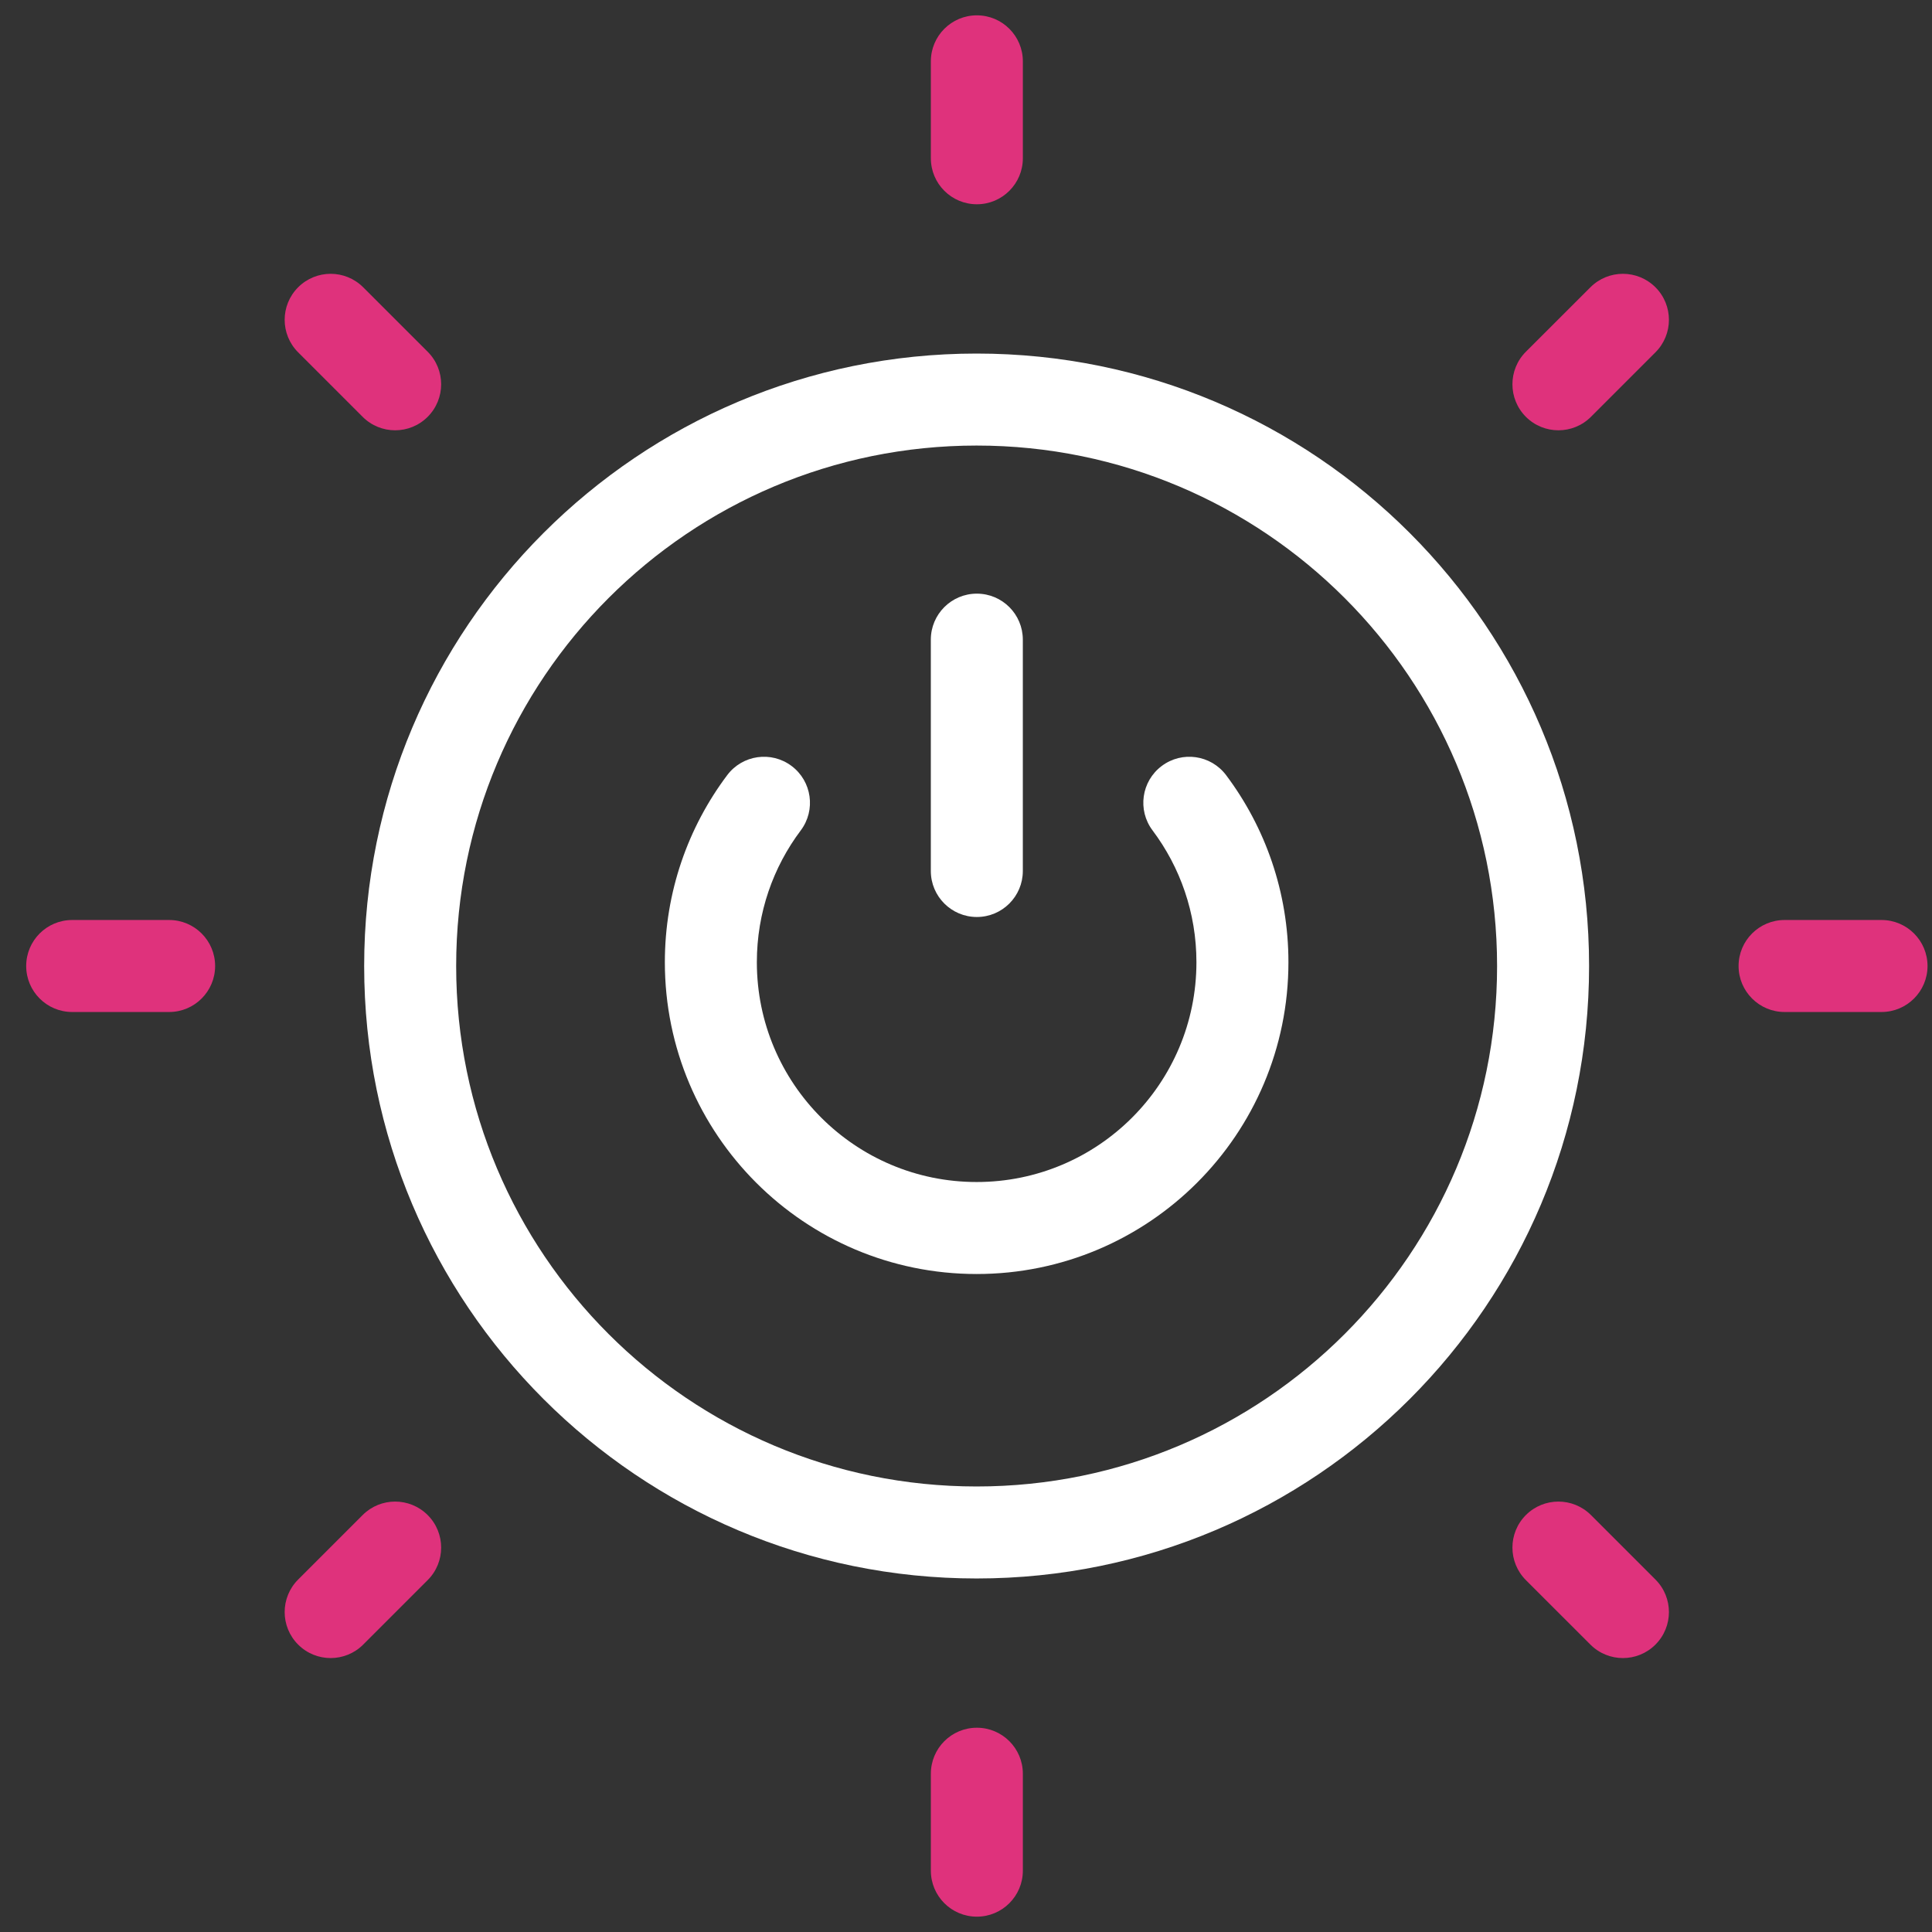 <svg width="63" height="63" viewBox="0 0 63 63" fill="none" xmlns="http://www.w3.org/2000/svg">
<rect x="0" y="0" width="63" height="63" fill="#333333" stroke="none"/>
<path fill-rule="evenodd" clip-rule="evenodd" d="M31.847 48.472C41.22 48.472 48.818 40.874 48.818 31.501C48.818 22.128 41.22 14.529 31.847 14.529C22.474 14.529 14.875 22.128 14.875 31.501C14.875 40.874 22.474 48.472 31.847 48.472ZM50.818 31.501C50.818 41.978 42.325 50.472 31.847 50.472C21.369 50.472 12.875 41.978 12.875 31.501C12.875 21.023 21.369 12.529 31.847 12.529C42.325 12.529 50.818 21.023 50.818 31.501Z" fill="white"/>
<path fill-rule="evenodd" clip-rule="evenodd" d="M31.847 13.529C21.921 13.529 13.875 21.575 13.875 31.501C13.875 41.426 21.921 49.472 31.847 49.472C41.772 49.472 49.818 41.426 49.818 31.501C49.818 21.575 41.772 13.529 31.847 13.529ZM11.875 31.501C11.875 20.471 20.817 11.529 31.847 11.529C42.877 11.529 51.818 20.471 51.818 31.501C51.818 42.531 42.877 51.472 31.847 51.472C20.817 51.472 11.875 42.531 11.875 31.501Z" fill="white"/>
<path fill-rule="evenodd" clip-rule="evenodd" d="M31.854 0.5C32.682 0.5 33.354 1.172 33.354 2V5.161C33.354 5.989 32.682 6.661 31.854 6.661C31.025 6.661 30.354 5.989 30.354 5.161V2C30.354 1.172 31.025 0.5 31.854 0.5Z" fill="#DF327C"/>
<path fill-rule="evenodd" clip-rule="evenodd" d="M31.853 19.358C32.682 19.358 33.353 20.03 33.353 20.858V28.402C33.353 29.23 32.682 29.902 31.853 29.902C31.025 29.902 30.353 29.23 30.353 28.402V20.858C30.353 20.03 31.025 19.358 31.853 19.358Z" fill="white"/>
<path fill-rule="evenodd" clip-rule="evenodd" d="M31.854 56.339C32.682 56.339 33.354 57.01 33.354 57.839V61C33.354 61.828 32.682 62.5 31.854 62.5C31.025 62.5 30.354 61.828 30.354 61V57.839C30.354 57.01 31.025 56.339 31.854 56.339Z" fill="#DF327C"/>
<path fill-rule="evenodd" clip-rule="evenodd" d="M0.854 31.5C0.854 30.672 1.525 30 2.354 30H5.515C6.343 30 7.015 30.672 7.015 31.5C7.015 32.328 6.343 33 5.515 33H2.354C1.525 33 0.854 32.328 0.854 31.5Z" fill="#DF327C"/>
<path fill-rule="evenodd" clip-rule="evenodd" d="M56.693 31.5C56.693 30.672 57.365 30 58.193 30H61.354C62.182 30 62.854 30.672 62.854 31.5C62.854 32.328 62.182 33 61.354 33H58.193C57.365 33 56.693 32.328 56.693 31.5Z" fill="#DF327C"/>
<path d="M52.921 10.428L50.818 12.531Z" fill="white"/>
<path fill-rule="evenodd" clip-rule="evenodd" d="M53.982 9.368C54.568 9.954 54.568 10.903 53.982 11.489L51.879 13.592C51.293 14.178 50.343 14.178 49.757 13.592C49.172 13.006 49.172 12.056 49.757 11.47L51.861 9.368C52.447 8.782 53.396 8.782 53.982 9.368Z" fill="#DF327C"/>
<path d="M12.885 50.465L10.783 52.567Z" fill="white"/>
<path fill-rule="evenodd" clip-rule="evenodd" d="M13.946 49.404C14.532 49.99 14.532 50.94 13.946 51.525L11.843 53.628C11.257 54.214 10.308 54.214 9.722 53.628C9.136 53.042 9.136 52.093 9.722 51.507L11.825 49.404C12.41 48.818 13.36 48.818 13.946 49.404Z" fill="#DF327C"/>
<path d="M10.783 10.428L12.885 12.531Z" fill="white"/>
<path fill-rule="evenodd" clip-rule="evenodd" d="M9.722 9.368C10.308 8.782 11.257 8.782 11.843 9.368L13.946 11.47C14.532 12.056 14.532 13.006 13.946 13.592C13.36 14.178 12.41 14.178 11.825 13.592L9.722 11.489C9.136 10.903 9.136 9.954 9.722 9.368Z" fill="#DF327C"/>
<path d="M50.818 50.465L52.921 52.567Z" fill="white"/>
<path fill-rule="evenodd" clip-rule="evenodd" d="M49.757 49.404C50.343 48.818 51.293 48.818 51.879 49.404L53.982 51.507C54.568 52.092 54.568 53.042 53.982 53.628C53.396 54.214 52.447 54.214 51.861 53.628L49.758 51.526C49.172 50.94 49.172 49.99 49.757 49.404Z" fill="#DF327C"/>
<path fill-rule="evenodd" clip-rule="evenodd" d="M25.813 24.978C26.475 25.475 26.609 26.416 26.112 27.078C25.212 28.276 24.68 29.762 24.68 31.377C24.68 35.335 27.889 38.544 31.847 38.544C35.806 38.544 39.014 35.335 39.014 31.377C39.014 29.762 38.482 28.276 37.583 27.078C37.085 26.416 37.219 25.475 37.882 24.978C38.544 24.48 39.484 24.614 39.982 25.277C41.258 26.976 42.014 29.09 42.014 31.377C42.014 36.992 37.462 41.544 31.847 41.544C26.232 41.544 21.68 36.992 21.68 31.377C21.68 29.09 22.437 26.976 23.713 25.277C24.21 24.614 25.151 24.48 25.813 24.978Z" fill="white"/>
</svg>
